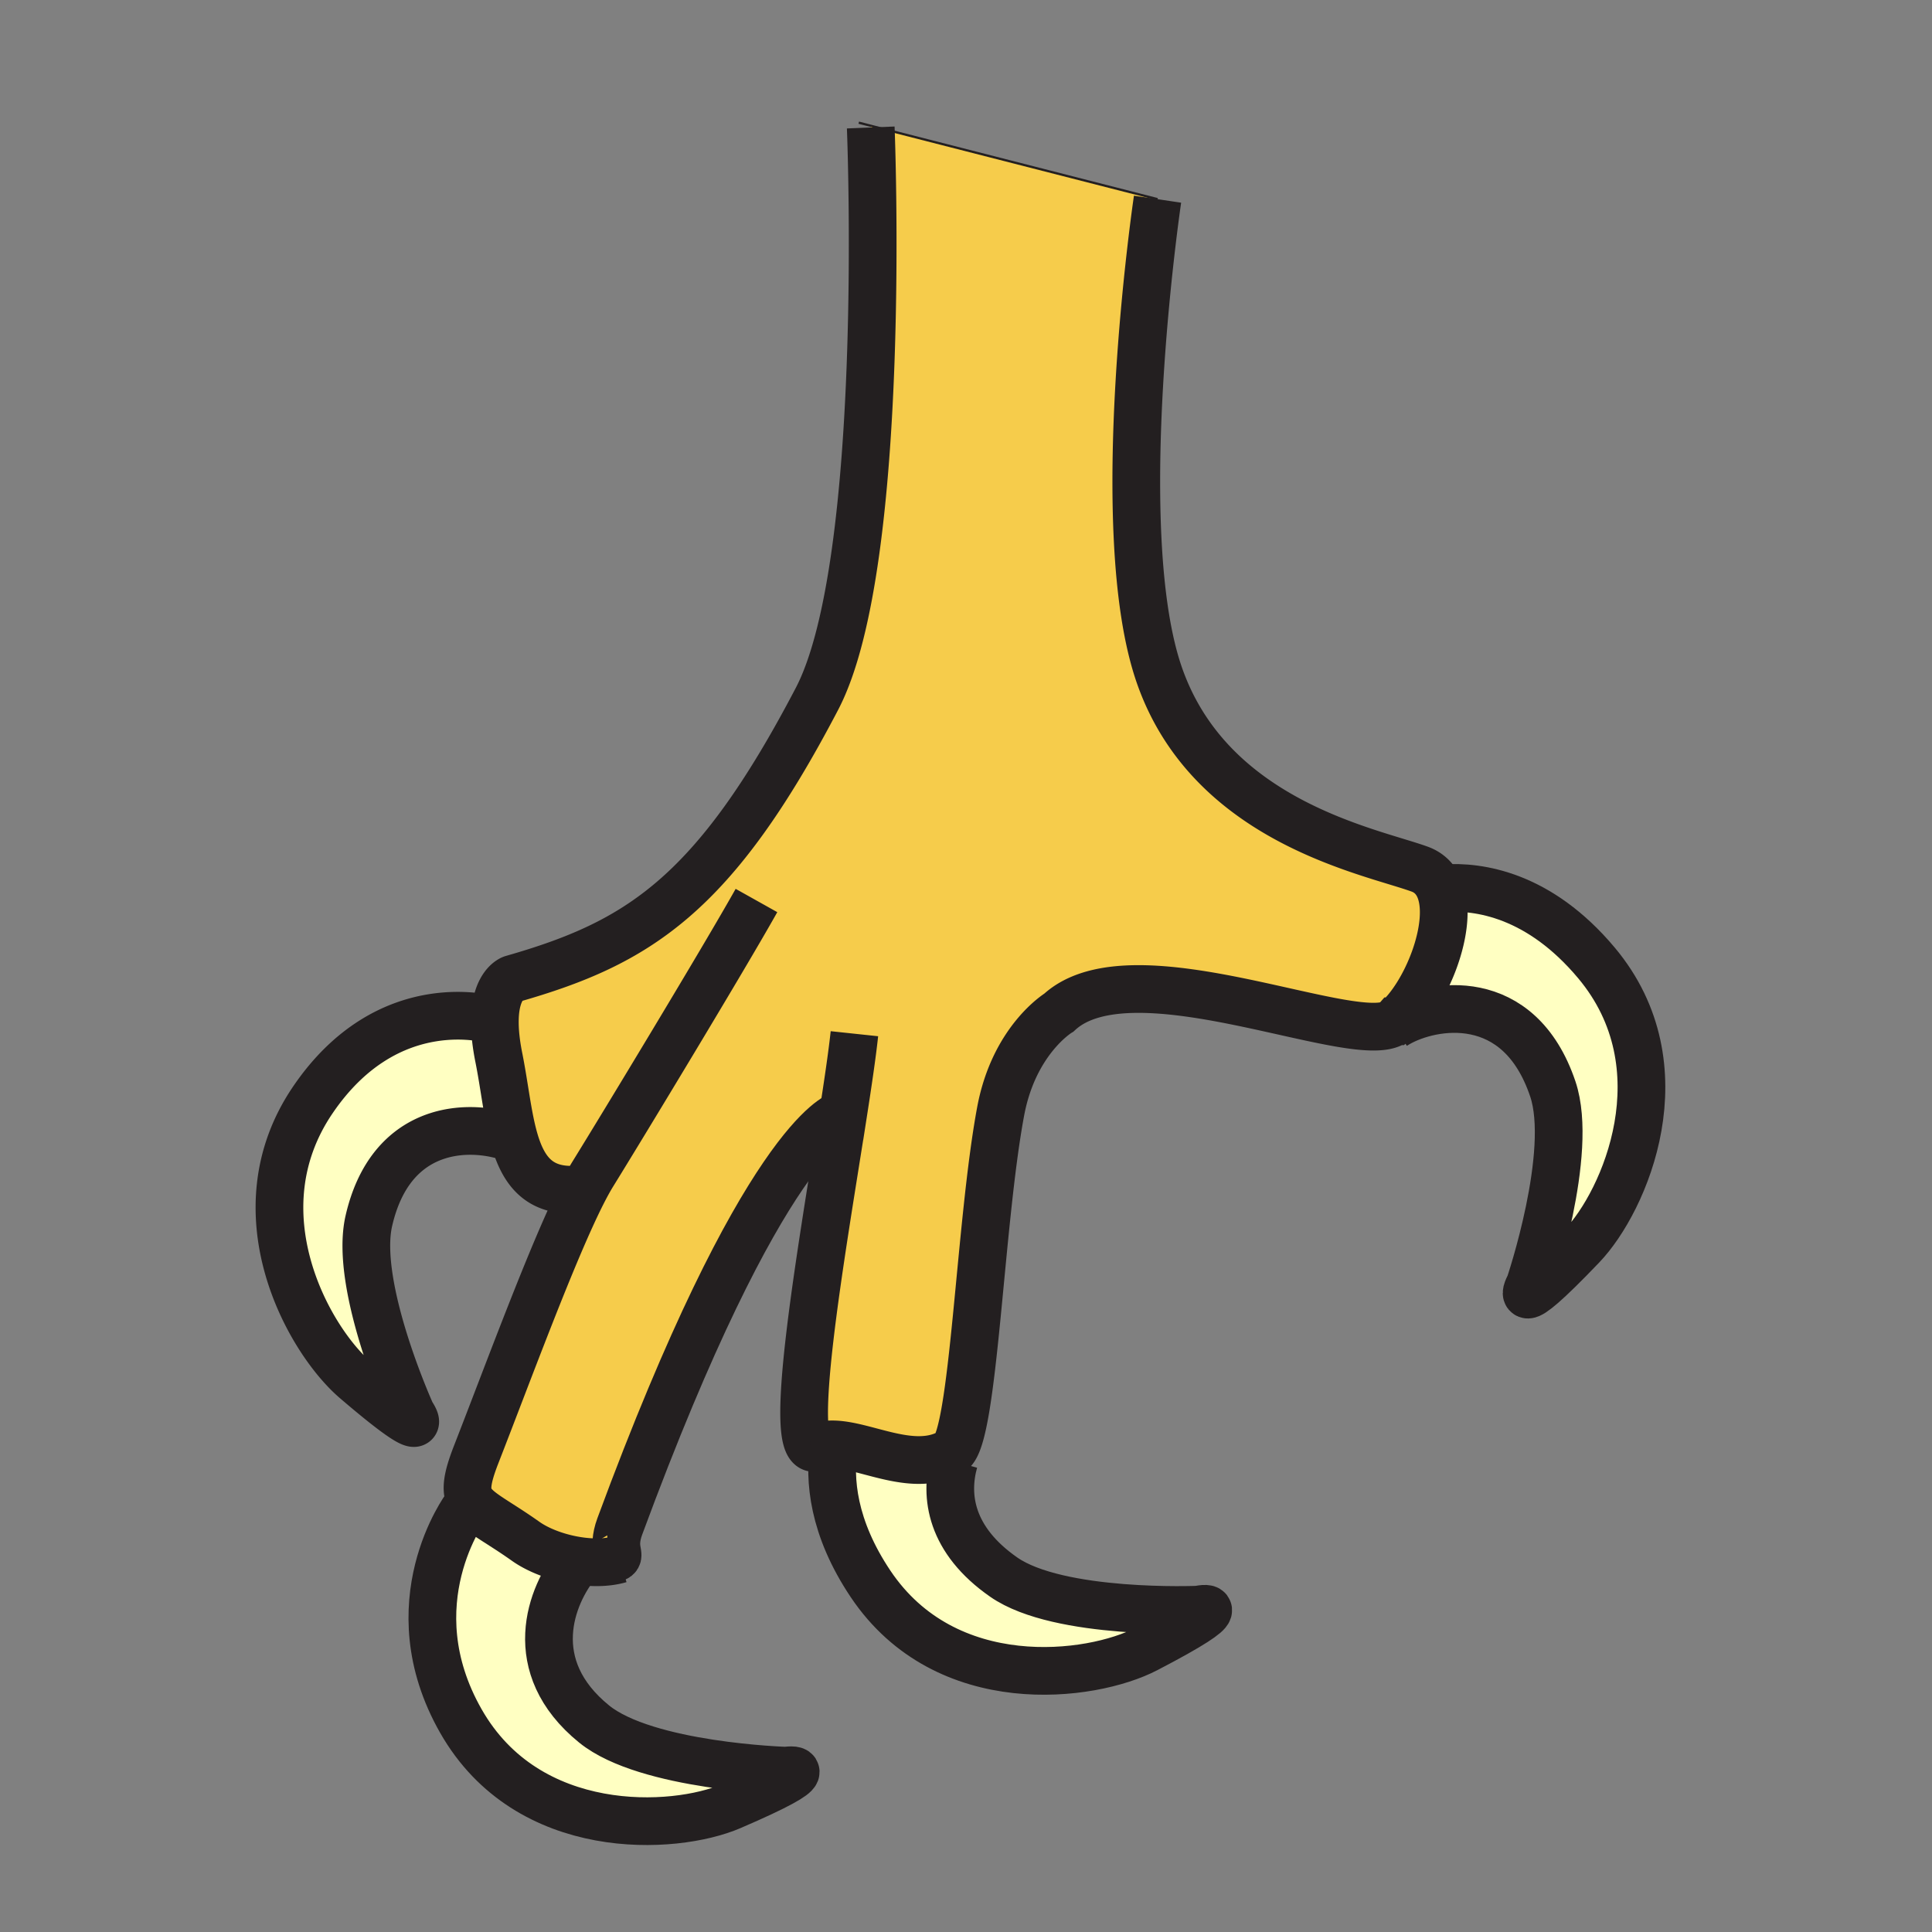<svg xmlns="http://www.w3.org/2000/svg" width="850.394" height="850.394" viewBox="0 0 850.394 850.394" overflow="visible"><rect x="0" y="0" width="850.394" height="850.394" fill="#808080" stroke="none"/><path d="M702.75 423.9c38.26 45.74 12.44 104.82-6.41 124.53-32.71 34.24-23.05 17.17-23.05 17.17s19.68-58.13 10.21-86.26c-14.91-44.26-53.16-37.609-68.45-28.74l-.91-1.06c13.45-11.15 26.221-42.54 19.48-58.53l2.07-.05c15.05-1 41.68 2.62 67.06 32.94zM527.49 708.51s19.069-4.49-22.94 17.33c-24.2 12.59-88.14 20.851-121.36-28.67-16.6-24.77-18.43-45.96-16.1-60.97l.01-.431c13.36.391 31.97 10.811 47.37 5.25l5.5 2.181c-4.31 15.37-1.56 34.7 21.839 50.99 24.341 16.95 85.681 14.32 85.681 14.32zM345.95 779.39s19.35-3.09-24.14 15.62c-25.06 10.78-89.43 14.36-118.94-37.46-29.51-51.819 2.22-94.24 2.22-94.24l2.72-1.93c3.46 4.771 11.33 8.38 23.58 17.05 5.84 4.13 14.46 7.311 23.1 8.59l-.09.62c-12.16 14.57-24.14 45.87 7.14 71.23 23.05 18.68 84.41 20.52 84.41 20.52zM217.82 448.98c-.08 4.369.4 9.77 1.73 16.43 2.42 12.1 3.69 24.359 6.36 34.49l-4.65-.181c-18.26-5.04-49.67-2.63-58.91 37.681-6.62 28.92 18.74 84.819 18.74 84.819s11.3 16.021-24.66-14.8c-20.71-17.75-52.27-73.96-18.73-123.28 33.53-49.31 79.22-35.17 79.22-35.17l.9.011z" fill="#ffffc2"/><path d="M270.47 685.81l.23 1.04c-4.88 1.051-10.55 1.021-16.21.17-8.64-1.279-17.26-4.46-23.1-8.59-12.25-8.67-20.12-12.279-23.58-17.05-3.22-4.45-2.61-9.91 1.88-21.41 14.07-36.04 33.62-89.319 46.78-115.14l-2.4-1.24c-17.49 1.17-24.29-9.04-28.16-23.689-2.67-10.131-3.94-22.391-6.36-34.49-1.33-6.66-1.81-12.061-1.73-16.43.25-15.771 7.65-18.091 7.65-18.091 55.23-15.78 88.76-36.49 134.13-123.28 31.44-60.15 23.67-251.5 23.67-251.5l.18-.71 126.06 32.27s-21.7 145.97.99 210.07c22.68 64.11 92.7 76.93 114.4 84.82 4.26 1.55 7.069 4.54 8.72 8.45 6.74 15.99-6.03 47.38-19.48 58.53a.595.595 0 0 1-.09.08c-15.609 12.86-115.319-34.22-147.93-3.94 0 0-19.73 11.84-25.65 43.4-9.279 49.51-11.83 143.99-21.69 149.9-1.4.84-2.84 1.51-4.31 2.039-15.4 5.561-34.01-4.859-47.37-5.25-2.75-.09-5.27.25-7.5 1.24-14.3 6.36 1.93-85.46 11.36-145.71l-1.5-.25s-33.53 9.86-96.65 180.811c-3.88 10.5 1.3 13.2-2.34 13.95z" fill="#f6cc4b"/><g fill="none" stroke="#231f20"><path d="M383.27 56.11s7.77 191.35-23.67 251.5c-45.37 86.79-78.9 107.5-134.13 123.28 0 0-7.4 2.32-7.65 18.091-.08 4.369.4 9.77 1.73 16.43 2.42 12.1 3.69 24.359 6.36 34.49 3.87 14.649 10.67 24.859 28.16 23.689M272.81 686.32c-.68.199-1.39.38-2.11.529-4.88 1.051-10.55 1.021-16.21.17-8.64-1.279-17.26-4.46-23.1-8.59-12.25-8.67-20.12-12.279-23.58-17.05-3.22-4.45-2.61-9.91 1.88-21.41 14.07-36.04 33.62-89.319 46.78-115.14 1.61-3.15 3.12-5.89 4.51-8.14 12.82-20.71 58.19-95.67 71.99-120.32M509.51 87.67s-21.7 145.97.99 210.07c22.68 64.11 92.7 76.93 114.4 84.82 4.26 1.55 7.069 4.54 8.72 8.45 6.74 15.99-6.03 47.38-19.48 58.53a.595.595 0 0 1-.09.08c-15.609 12.86-115.319-34.22-147.93-3.94 0 0-19.73 11.84-25.65 43.4-9.279 49.51-11.83 143.99-21.69 149.9-1.4.84-2.84 1.51-4.31 2.039-15.4 5.561-34.01-4.859-47.37-5.25-2.75-.09-5.27.25-7.5 1.24-14.3 6.36 1.93-85.46 11.36-145.71h.01c2.27-14.55 4.15-27.26 5.11-36.3M216.92 448.97s-45.69-14.14-79.22 35.17c-33.54 49.32-1.98 105.53 18.73 123.28 35.96 30.82 24.66 14.8 24.66 14.8s-25.36-55.899-18.74-84.819c9.24-40.311 40.65-42.721 58.91-37.681" stroke-width="21"/><path d="M205.09 663.31s-31.73 42.421-2.22 94.24c29.51 51.82 93.88 48.24 118.94 37.46 43.49-18.71 24.14-15.62 24.14-15.62s-61.36-1.84-84.41-20.52c-31.28-25.36-19.3-56.66-7.14-71.23M367.09 636.2c-2.33 15.01-.5 36.2 16.1 60.97 33.22 49.521 97.16 41.26 121.36 28.67 42.01-21.82 22.94-17.33 22.94-17.33s-61.34 2.63-85.681-14.319c-23.399-16.29-26.149-35.62-21.839-50.99M635.69 390.96c15.05-1 41.68 2.62 67.06 32.94 38.26 45.74 12.44 104.82-6.41 124.53-32.71 34.24-23.05 17.17-23.05 17.17s19.68-58.13 10.21-86.26c-14.91-44.26-53.16-37.609-68.45-28.74-.609.351-1.18.7-1.71 1.061M369.46 491.05s-33.53 9.86-96.65 180.811c-3.88 10.5 1.3 13.199-2.34 13.949-.65.131-1.57.2-2.86.24" stroke-width="21"/><path d="M378 54l5.45 1.4 126.06 32.27"/></g><path fill="none" d="M0 0h850.394v850.394H0z"/></svg>